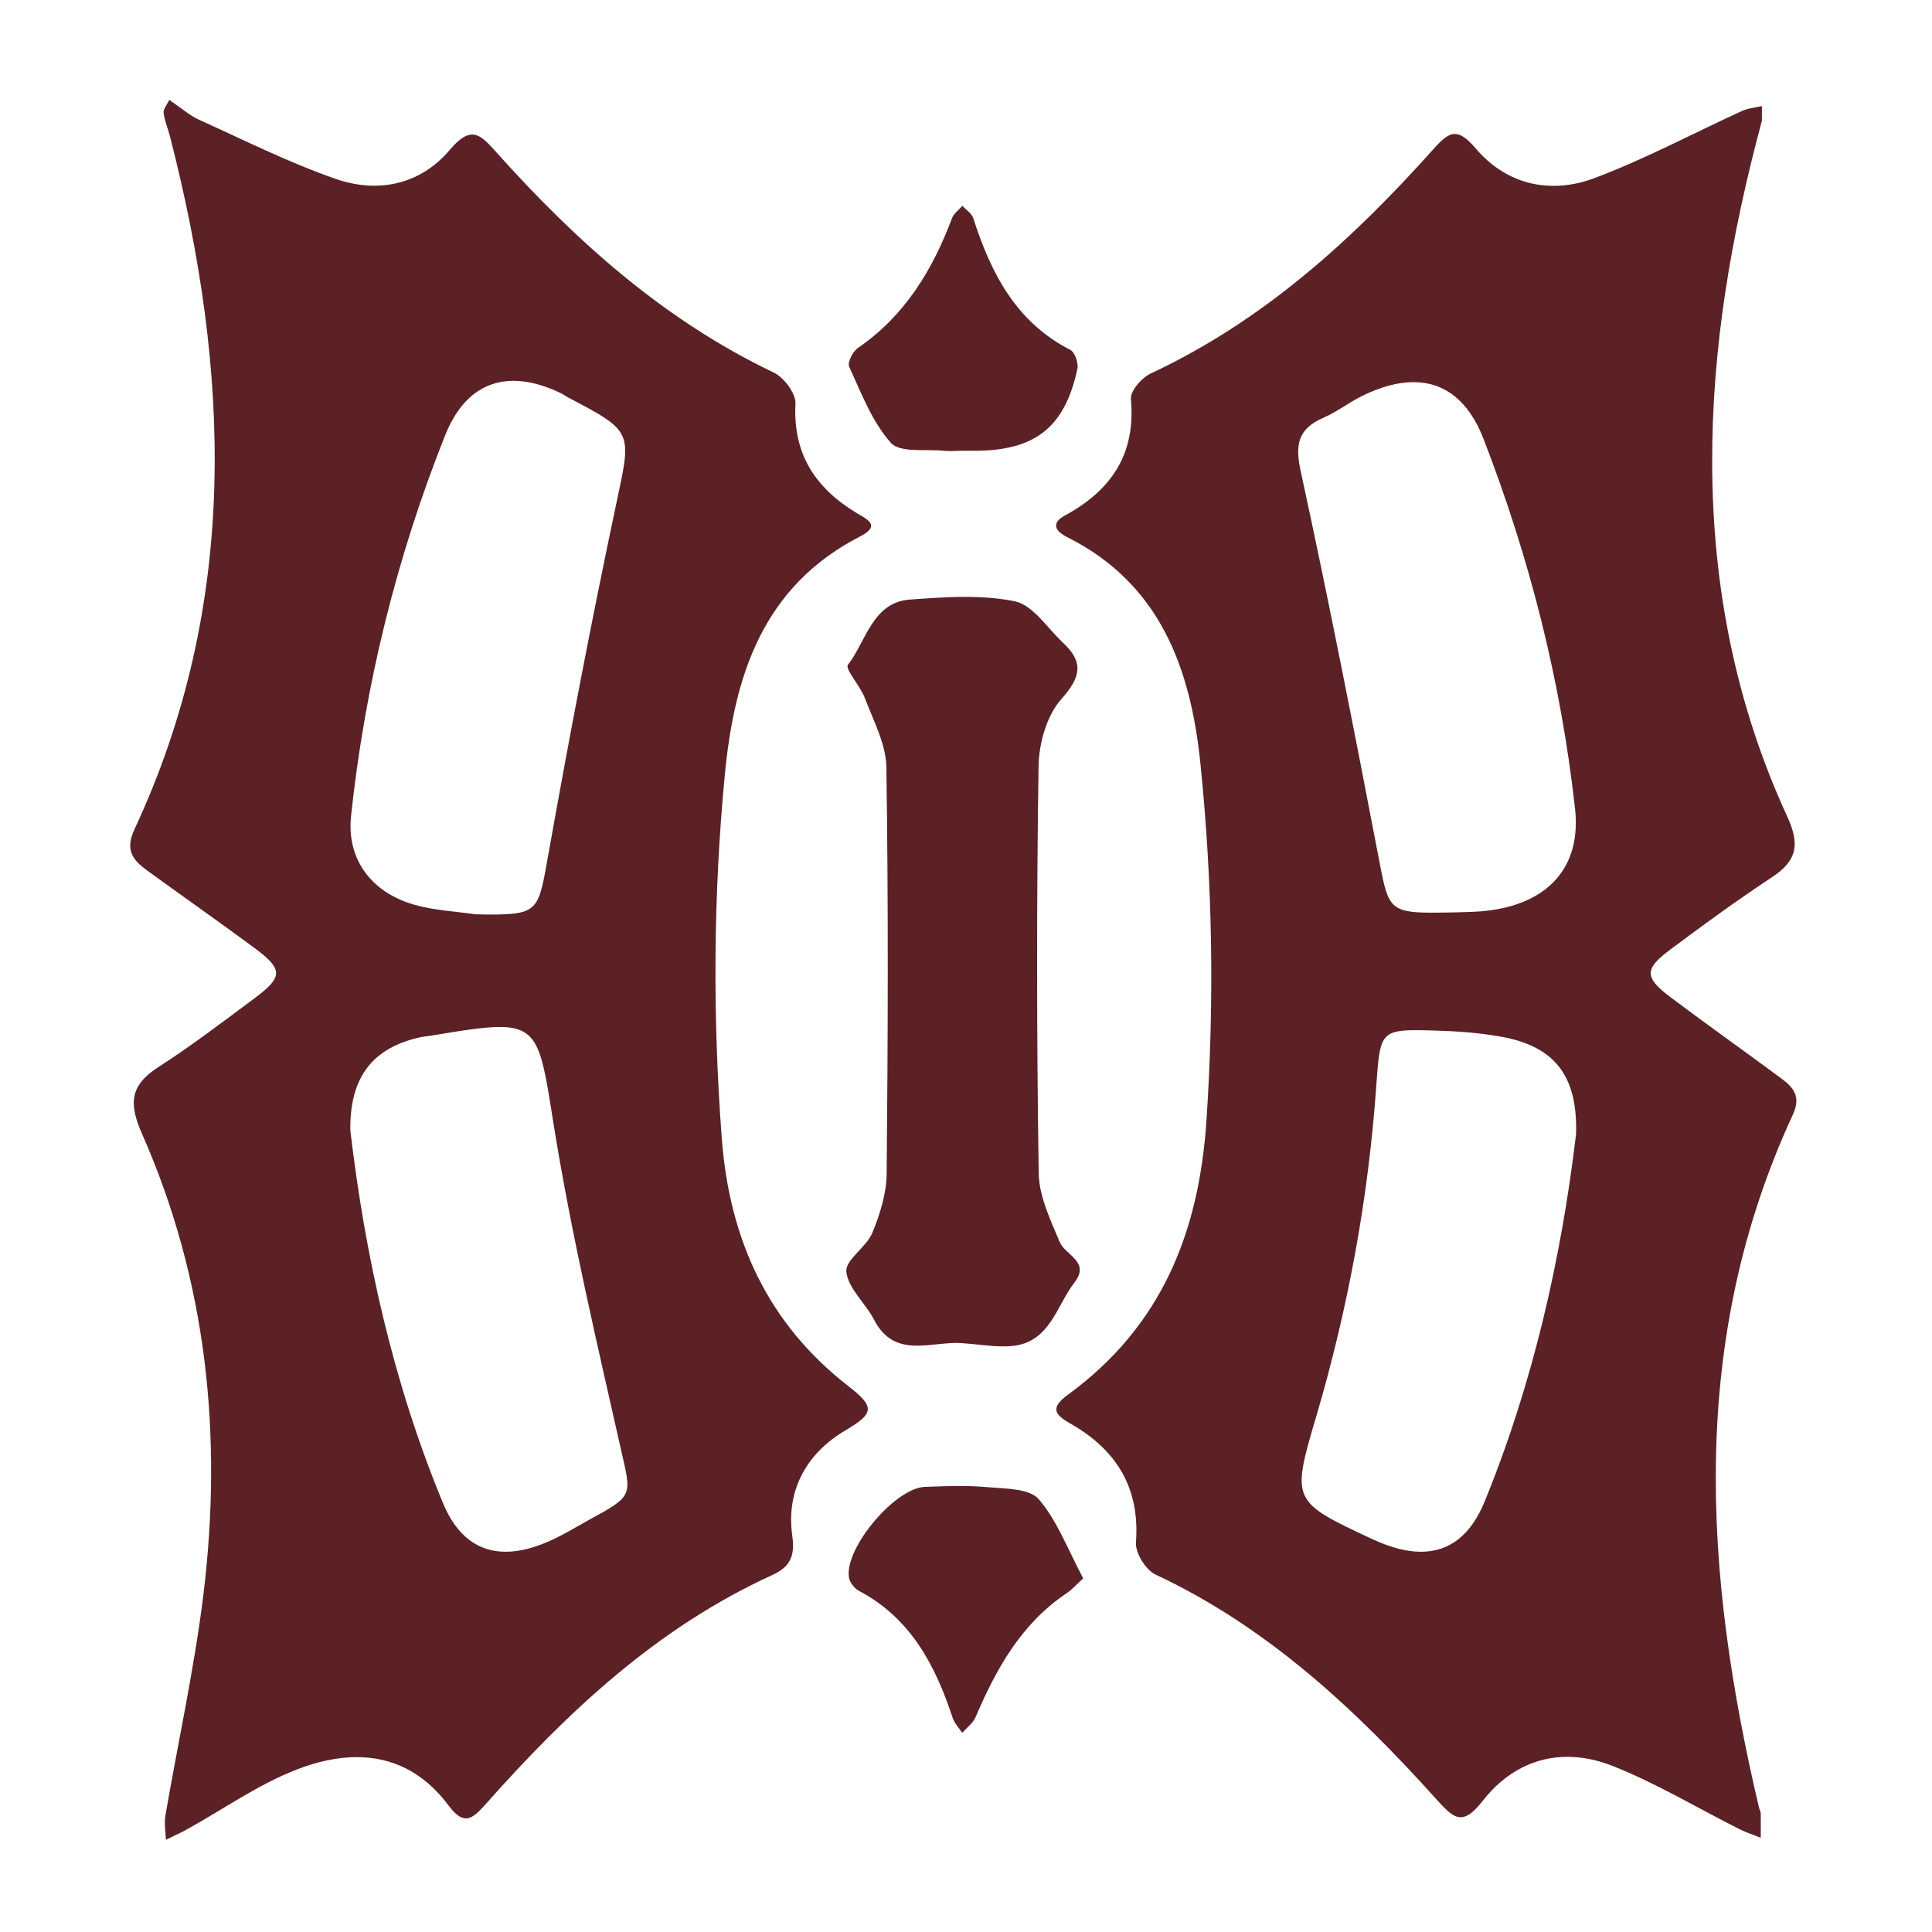 <?xml version="1.0" encoding="utf-8"?>
<!-- Generator: Adobe Illustrator 27.0.0, SVG Export Plug-In . SVG Version: 6.00 Build 0)  -->
<svg version="1.1" baseProfile="basic" id="Capa_1" xmlns="http://www.w3.org/2000/svg" xmlns:xlink="http://www.w3.org/1999/xlink"
	 x="0px" y="0px" viewBox="0 0 133.68 133.68" xml:space="preserve">
<style type="text/css">
	.st0{fill:#FFFFFF;}
	.st1{fill:#5B2125;}
</style>
<rect class="st0" width="133.68" height="133.68"/>
<g>
	<g>
		<path class="st1" d="M11.49,128.32c-0.18,0-0.36-0.05-0.51-0.14c-0.29-0.17-0.47-0.49-0.48-0.83c0-0.16-0.02-0.32-0.03-0.48
			c-0.04-0.42-0.08-0.89,0.01-1.38c0.3-1.74,0.62-3.47,0.95-5.21c0.62-3.31,1.27-6.73,1.68-10.1c1.38-11.39-0.02-21.92-4.18-31.31
			c-0.88-1.98-1.3-4.07,1.49-5.87c2.08-1.34,4.11-2.86,6.08-4.33l0.55-0.41c0.71-0.53,0.95-0.8,1.03-0.92
			c-0.08-0.13-0.34-0.41-1.12-0.98c-1.46-1.08-2.94-2.14-4.41-3.19c-0.99-0.71-1.97-1.41-2.95-2.12c-0.69-0.5-2.31-1.68-1.19-4.09
			c6.39-13.7,7.15-28.71,2.39-47.23c-0.05-0.19-0.11-0.37-0.17-0.55c-0.12-0.37-0.25-0.78-0.31-1.23c-0.07-0.51,0.17-0.91,0.34-1.21
			c0.05-0.08,0.1-0.17,0.14-0.26c0.12-0.27,0.36-0.46,0.64-0.54c0.09-0.02,0.18-0.04,0.26-0.04c0.2,0,0.39,0.06,0.56,0.17
			c0.3,0.21,0.57,0.4,0.81,0.58c0.42,0.31,0.76,0.56,1.09,0.71c0.76,0.34,1.51,0.69,2.27,1.04c2.32,1.07,4.71,2.18,7.13,3.03
			c0.79,0.28,1.57,0.42,2.33,0.42c1.75,0,3.3-0.74,4.48-2.14c0.55-0.65,1.31-1.4,2.29-1.4c1.03,0,1.73,0.78,2.41,1.54
			c6.39,7.15,12.4,11.92,18.9,15.02c1.01,0.48,2.13,1.95,2.07,3.11c-0.15,2.88,1.02,4.98,3.69,6.62l0.22,0.13
			c0.54,0.31,1.34,0.78,1.32,1.68c-0.02,0.93-0.96,1.41-1.31,1.59c-6.78,3.49-8.26,9.9-8.82,15.71c-0.77,8.12-0.84,16.51-0.21,24.94
			c0.54,7.11,3.27,12.5,8.38,16.46c0.95,0.74,1.79,1.48,1.73,2.48c-0.06,0.99-0.96,1.6-2.04,2.23c-2.43,1.44-3.57,3.67-3.2,6.3
			c0.26,1.86-0.34,3.02-1.95,3.76c-8.46,3.86-14.86,10.36-19.48,15.6c-0.53,0.6-1.19,1.34-2.13,1.34c-0.93,0-1.59-0.74-2-1.29
			c-1.48-1.98-3.29-2.94-5.55-2.94c-1.16,0-2.44,0.27-3.8,0.79c-1.74,0.67-3.35,1.64-5.05,2.67c-0.79,0.48-1.58,0.95-2.39,1.4
			c-0.35,0.19-0.71,0.37-1.07,0.54l-0.46,0.22C11.8,128.28,11.64,128.32,11.49,128.32z M25.23,78.15c1.14,9.6,3.22,17.93,6.34,25.46
			c0.77,1.86,1.89,2.76,3.42,2.76c0,0,0,0,0,0c0.79,0,1.71-0.24,2.72-0.7c0.6-0.27,1.18-0.6,1.79-0.95
			c0.27-0.15,0.54-0.31,0.82-0.46c0.98-0.53,1.9-1.04,2.06-1.34c0.12-0.23-0.06-0.98-0.27-1.93l-0.71-3.13
			c-1.47-6.49-3-13.21-4.06-19.89l-0.08-0.53c-0.8-5.04-0.97-5.39-2.66-5.39c-0.98,0-2.37,0.22-4.53,0.58
			c-0.13,0.02-0.26,0.04-0.39,0.05c-0.14,0.02-0.28,0.03-0.41,0.06C26.41,73.41,25.2,75.02,25.23,78.15z M33.92,62.28
			c2.45,0,2.45-0.01,2.98-2.99l0.08-0.44c1.57-8.83,3.1-16.74,4.68-24.19l0.1-0.48c0.42-1.97,0.65-3.06,0.37-3.62
			c-0.3-0.6-1.51-1.23-3.35-2.19c-0.09-0.05-0.18-0.11-0.27-0.16c-1.14-0.57-2.12-0.83-2.99-0.83c-1.69,0-2.97,1.06-3.81,3.14
			c-3.32,8.32-5.49,17.09-6.45,26.07c-0.26,2.44,1.09,4.34,3.62,5.07c0.86,0.25,1.78,0.36,2.75,0.47c0.43,0.05,0.86,0.1,1.29,0.16
			C32.94,62.27,33.91,62.28,33.92,62.28z"/>
		<path class="st0" d="M11.71,6.91c0.86,0.58,1.41,1.08,2.05,1.37c3.14,1.42,6.23,2.97,9.47,4.1c0.9,0.31,1.79,0.47,2.67,0.47
			c1.98,0,3.83-0.82,5.24-2.5c0.63-0.74,1.1-1.04,1.53-1.04c0.55,0,1.03,0.5,1.66,1.21c5.53,6.18,11.63,11.64,19.21,15.26
			c0.71,0.34,1.54,1.45,1.5,2.16c-0.18,3.45,1.36,5.8,4.17,7.52c0.73,0.45,1.82,0.88,0.3,1.66c-6.73,3.46-8.7,9.62-9.36,16.51
			c-0.8,8.36-0.84,16.72-0.21,25.11c0.53,7.06,3.21,12.86,8.76,17.17c1.87,1.45,1.78,1.89-0.2,3.06c-2.65,1.56-4.13,4.11-3.68,7.3
			c0.2,1.42-0.16,2.15-1.38,2.71c-7.93,3.62-14.13,9.42-19.82,15.84c-0.52,0.58-0.93,1-1.38,1c-0.35,0-0.73-0.26-1.2-0.89
			c-1.77-2.37-3.97-3.35-6.35-3.35c-1.34,0-2.75,0.31-4.16,0.86c-2.66,1.03-5.05,2.73-7.56,4.12c-0.48,0.27-0.99,0.49-1.49,0.74
			c-0.02-0.55-0.13-1.12-0.04-1.65c0.88-5.12,2.01-10.21,2.64-15.36c1.33-10.95,0.24-21.66-4.25-31.83
			c-0.93-2.1-0.84-3.36,1.12-4.62c2.3-1.48,4.49-3.15,6.69-4.79c1.97-1.47,1.96-1.99-0.09-3.5c-2.44-1.8-4.92-3.54-7.37-5.32
			c-0.99-0.72-1.55-1.41-0.87-2.86c7.28-15.62,6.62-31.67,2.46-47.9c-0.14-0.56-0.38-1.1-0.45-1.66
			C11.28,7.57,11.54,7.28,11.71,6.91 M33.89,63.28c3.45,0,3.37-0.35,4.07-4.26c1.44-8.08,2.98-16.14,4.68-24.16
			c1.06-5.01,1.23-4.97-3.39-7.39c-0.13-0.07-0.24-0.16-0.37-0.23c-1.2-0.59-2.33-0.89-3.35-0.89c-2.07,0-3.72,1.23-4.73,3.77
			c-3.37,8.46-5.54,17.27-6.51,26.33c-0.32,3.01,1.41,5.29,4.34,6.14c1.36,0.4,2.82,0.46,4.24,0.67
			C33.24,63.27,33.58,63.28,33.89,63.28 M34.99,107.37c0.95,0,2-0.27,3.14-0.79c0.92-0.42,1.78-0.95,2.67-1.44
			c3.08-1.68,2.89-1.64,2.16-4.87c-1.68-7.46-3.44-14.91-4.65-22.45c-0.83-5.22-0.98-6.76-3.73-6.76c-1.09,0-2.59,0.24-4.69,0.59
			c-0.28,0.05-0.58,0.06-0.86,0.13c-3.28,0.75-4.84,2.78-4.79,6.44c1.03,8.72,2.96,17.45,6.41,25.78
			C31.6,106.29,33.08,107.37,34.99,107.37 M11.71,4.91c-0.18,0-0.35,0.02-0.53,0.07c-0.56,0.15-1.03,0.55-1.28,1.08
			C9.87,6.12,9.83,6.18,9.8,6.23C9.59,6.58,9.21,7.23,9.33,8.08c0.07,0.54,0.22,1,0.35,1.4c0.05,0.16,0.11,0.33,0.15,0.5
			c4.69,18.28,3.95,33.07-2.33,46.55c-0.98,2.1-0.47,3.89,1.51,5.32c0.98,0.71,1.97,1.42,2.96,2.13c1.45,1.04,2.95,2.11,4.4,3.18
			c0.09,0.06,0.17,0.12,0.24,0.18c-0.05,0.04-0.1,0.08-0.15,0.12l-0.56,0.42c-1.95,1.46-3.96,2.97-6.01,4.29
			c-3.49,2.25-2.74,5.14-1.86,7.11c4.08,9.22,5.46,19.58,4.1,30.78c-0.41,3.34-1.05,6.75-1.67,10.04c-0.32,1.71-0.66,3.48-0.95,5.23
			c-0.11,0.62-0.06,1.18-0.02,1.63c0.01,0.14,0.02,0.28,0.03,0.42c0.02,0.68,0.39,1.3,0.97,1.65c0.32,0.19,0.67,0.28,1.03,0.28
			c0.3,0,0.61-0.07,0.89-0.21c0.15-0.07,0.3-0.15,0.45-0.22c0.36-0.17,0.74-0.35,1.12-0.56c0.83-0.46,1.64-0.95,2.42-1.42
			c1.67-1,3.24-1.95,4.89-2.59c1.24-0.48,2.4-0.72,3.44-0.72c1.92,0,3.47,0.83,4.74,2.54c0.31,0.42,1.26,1.69,2.81,1.69
			c1.39,0,2.29-1.01,2.88-1.68c4.56-5.16,10.86-11.56,19.15-15.35c2.03-0.93,2.85-2.5,2.53-4.81c-0.4-2.82,1.26-4.44,2.72-5.3
			c0.96-0.57,2.42-1.43,2.52-3.03c0.1-1.61-1.23-2.65-2.12-3.33c-4.87-3.78-7.48-8.93-7.99-15.74c-0.63-8.38-0.56-16.71,0.21-24.77
			c0.75-7.86,3.23-12.32,8.28-14.92c1.2-0.62,1.82-1.44,1.85-2.46c0.04-1.49-1.21-2.22-1.82-2.57c-0.07-0.04-0.14-0.08-0.2-0.12
			c-2.36-1.45-3.35-3.21-3.21-5.71c0.09-1.64-1.29-3.43-2.64-4.07c-6.38-3.04-12.29-7.74-18.58-14.79
			c-0.75-0.84-1.68-1.88-3.15-1.88c-1.41,0-2.42,1-3.05,1.76c-1,1.19-2.25,1.79-3.72,1.79c-0.65,0-1.32-0.12-2-0.36
			c-2.37-0.83-4.74-1.93-7.04-2.99c-0.76-0.35-1.52-0.7-2.28-1.04c-0.23-0.11-0.53-0.32-0.91-0.6c-0.25-0.19-0.53-0.39-0.84-0.6
			C12.5,5.03,12.11,4.91,11.71,4.91L11.71,4.91z M33.02,61.27c-0.42-0.06-0.84-0.11-1.26-0.16c-0.93-0.11-1.8-0.21-2.58-0.44
			c-1.21-0.35-3.19-1.34-2.91-4c0.95-8.88,3.09-17.56,6.38-25.8c0.9-2.25,2.07-2.51,2.88-2.51c0.7,0,1.51,0.22,2.42,0.66
			c0.14,0.1,0.26,0.17,0.37,0.23c1.22,0.64,2.73,1.43,2.92,1.76c0.1,0.31-0.18,1.66-0.46,2.96l-0.1,0.48
			c-1.58,7.46-3.12,15.39-4.69,24.23l-0.08,0.45c-0.15,0.84-0.3,1.71-0.44,2.09c-0.27,0.05-0.8,0.07-1.58,0.07
			C33.62,61.28,33.33,61.27,33.02,61.27L33.02,61.27z M26.23,78.09c-0.01-2.99,1.29-3.91,3.24-4.36c0.1-0.02,0.21-0.03,0.31-0.05
			c0.14-0.02,0.29-0.04,0.43-0.06c2.05-0.34,3.46-0.57,4.36-0.57c0.52,0,0.67,0.08,0.67,0.08c0.35,0.34,0.68,2.44,1,4.47l0.08,0.53
			c1.07,6.72,2.6,13.46,4.08,19.97l0.59,2.61l0.12,0.51c0.11,0.46,0.22,0.96,0.27,1.27c-0.34,0.24-1.03,0.61-1.55,0.9
			c-0.28,0.15-0.55,0.31-0.83,0.46c-0.59,0.34-1.15,0.65-1.71,0.91c-0.88,0.4-1.66,0.61-2.31,0.61c-0.75,0-1.7-0.24-2.49-2.15
			C29.41,95.8,27.37,87.57,26.23,78.09L26.23,78.09z"/>
	</g>
	<g>
		<path class="st1" d="M121.84,128.16c-0.13,0-0.25-0.02-0.37-0.07c-0.15-0.06-0.3-0.12-0.45-0.17c-0.37-0.14-0.74-0.28-1.09-0.45
			c-0.95-0.48-1.89-0.98-2.82-1.48c-1.92-1.03-3.91-2.09-5.93-2.88c-0.93-0.36-1.84-0.54-2.72-0.54c-1.96,0-3.72,0.92-5.08,2.67
			c-0.55,0.7-1.3,1.51-2.3,1.51c-1.01,0-1.75-0.82-2.4-1.54c-4.89-5.44-10.99-11.52-19.16-15.35c-1.05-0.49-2-2.08-1.92-3.21
			c0.24-3.26-1.04-5.56-4.02-7.26c-0.5-0.29-1.44-0.82-1.49-1.78c-0.05-0.86,0.63-1.48,1.23-1.91c5.7-4.17,8.62-9.97,9.16-18.24
			c0.54-8.22,0.41-16.46-0.41-24.5c-0.78-7.67-3.45-12.26-8.67-14.86c-0.87-0.44-1.32-1-1.33-1.68c-0.01-0.44,0.18-1.07,1.1-1.57
			c3.12-1.69,4.38-3.88,4.08-7.11c-0.1-1.1,1.08-2.36,1.97-2.78c6.64-3.11,12.56-7.82,19.21-15.28c0.65-0.73,1.3-1.38,2.22-1.38
			c0.93,0,1.65,0.71,2.17,1.32c1.25,1.48,2.86,2.27,4.65,2.27c0.82,0,1.66-0.16,2.52-0.48c2.29-0.86,4.56-1.95,6.75-3.01
			c1.11-0.54,2.23-1.08,3.35-1.59c0.41-0.19,0.82-0.26,1.18-0.33c0.14-0.02,0.27-0.05,0.4-0.08c0.08-0.02,0.16-0.03,0.23-0.03
			c0.22,0,0.44,0.07,0.62,0.21c0.24,0.19,0.38,0.48,0.38,0.79v1.01c0,0.09-0.01,0.17-0.03,0.26c-2.35,8.75-3.43,16.21-3.4,23.49
			c0.03,8.64,1.75,16.7,5.1,23.97c1.12,2.44,0.69,4.08-1.46,5.5c-2.59,1.71-5.11,3.56-7,4.98c-0.61,0.46-0.81,0.69-0.87,0.79
			c0.07,0.11,0.28,0.35,0.93,0.84c1.42,1.07,2.85,2.11,4.29,3.15c1.13,0.82,2.26,1.64,3.39,2.48c0.64,0.47,2.12,1.58,1.12,3.74
			c-6.15,13.3-6.85,27.89-2.27,47.29c0.06,0.16,0.14,0.36,0.15,0.62c0.01,0.41,0.01,0.83,0,1.24l0,0.46c0,0.33-0.17,0.64-0.44,0.83
			C122.23,128.1,122.04,128.16,121.84,128.16z M97.95,72.28c-1.51,0-1.51,0-1.7,2.76c-0.54,7.78-1.95,15.59-4.19,23.19
			c-0.75,2.55-1.2,4.08-0.87,4.82c0.33,0.73,1.78,1.41,4.18,2.53c1.11,0.52,2.1,0.78,2.94,0.78h0c1,0,2.45-0.3,3.51-2.9
			c3.04-7.48,5.14-15.92,6.24-25.09c0.11-3.51-1.16-5.12-4.53-5.68c-1.24-0.21-2.6-0.33-4.18-0.38
			C98.82,72.3,98.35,72.28,97.95,72.28z M97.8,27.43c-0.92,0-1.98,0.29-3.13,0.86c-0.38,0.19-0.74,0.41-1.1,0.63
			c-0.5,0.31-1.01,0.62-1.58,0.87c-1.11,0.49-1.38,0.89-1,2.63c1.98,9.08,3.76,18.23,5.4,26.76l0.05,0.28
			c0.51,2.67,0.51,2.67,2.62,2.67c0.46,0,1-0.01,1.62-0.02c0.09-0.01,0.28-0.01,0.5-0.02c0.58-0.01,1.38-0.03,2.15-0.17
			c2.38-0.41,5.11-1.76,4.66-5.88c-0.93-8.48-3.04-17.01-6.27-25.33C100.86,28.51,99.58,27.43,97.8,27.43z"/>
		<path class="st0" d="M121.91,7.34c0,0.42,0,0.84,0,1.01c-2.13,7.94-3.47,15.74-3.44,23.76c0.03,8.51,1.64,16.67,5.19,24.38
			c0.93,2.01,0.64,3.1-1.1,4.24c-2.41,1.59-4.74,3.29-7.05,5.02c-1.74,1.3-1.72,1.89,0.05,3.23c2.54,1.91,5.13,3.74,7.68,5.63
			c0.84,0.62,1.4,1.24,0.81,2.52c-7.24,15.65-6.16,31.74-2.34,47.94c0.03,0.14,0.12,0.28,0.12,0.41c0.01,0.56,0,1.12,0,1.68
			c-0.49-0.2-1-0.36-1.46-0.59c-2.94-1.48-5.79-3.2-8.84-4.4c-1.05-0.41-2.09-0.61-3.08-0.61c-2.24,0-4.29,1.03-5.87,3.06
			c-0.62,0.79-1.08,1.12-1.51,1.12c-0.52,0-1-0.49-1.65-1.21c-5.63-6.26-11.73-11.96-19.48-15.59c-0.67-0.32-1.4-1.5-1.34-2.23
			c0.28-3.79-1.37-6.4-4.52-8.2c-1.17-0.66-1.4-1.12-0.17-2.02c6.41-4.69,9.05-11.12,9.57-18.99c0.55-8.27,0.42-16.47-0.42-24.67
			c-0.67-6.56-2.78-12.44-9.21-15.66c-0.98-0.49-1.02-1.03-0.2-1.48c3.23-1.75,4.95-4.25,4.6-8.08c-0.05-0.56,0.76-1.49,1.4-1.78
			c7.75-3.63,13.92-9.23,19.54-15.52c0.57-0.64,1-1.04,1.48-1.04c0.4,0,0.83,0.29,1.41,0.97c1.49,1.76,3.38,2.62,5.41,2.62
			c0.94,0,1.9-0.18,2.87-0.55c3.48-1.31,6.78-3.08,10.17-4.63C120.93,7.49,121.44,7.45,121.91,7.34 M99.06,63.15
			c0.47,0,1.01-0.01,1.64-0.02c0.5-0.03,1.67,0,2.8-0.2c3.85-0.66,5.91-3.14,5.48-6.98c-0.97-8.8-3.14-17.34-6.33-25.58
			c-1.02-2.64-2.7-3.93-4.85-3.93c-1.08,0-2.28,0.33-3.58,0.97c-0.9,0.45-1.72,1.09-2.64,1.49c-1.78,0.78-1.99,1.86-1.57,3.76
			c1.93,8.88,3.68,17.81,5.39,26.73C96.04,62.68,96.04,63.15,99.06,63.15 M98.32,107.37c1.96,0,3.46-1.13,4.43-3.53
			c3.34-8.2,5.28-16.79,6.3-25.35c0.13-4.1-1.51-6.15-5.36-6.79c-1.42-0.24-2.87-0.35-4.31-0.39c-0.55-0.02-1.03-0.03-1.44-0.03
			c-2.42,0-2.47,0.49-2.7,3.69c-0.54,7.81-1.94,15.47-4.15,22.98c-1.75,5.92-1.73,5.93,3.85,8.54
			C96.19,107.07,97.31,107.37,98.32,107.37 M121.91,5.34c-0.16,0-0.31,0.02-0.47,0.05c-0.12,0.03-0.23,0.05-0.35,0.07
			c-0.4,0.07-0.9,0.17-1.41,0.4c-1.14,0.52-2.27,1.07-3.37,1.6c-2.27,1.1-4.42,2.13-6.67,2.98c-0.74,0.28-1.47,0.42-2.16,0.42
			c-1.5,0-2.81-0.64-3.89-1.91c-0.61-0.72-1.58-1.68-2.93-1.68c-1.44,0-2.4,1.07-2.97,1.71c-6.56,7.35-12.39,11.99-18.89,15.04
			c-1.12,0.52-2.69,2.09-2.54,3.78c0.26,2.81-0.81,4.64-3.56,6.14c-1.43,0.78-1.63,1.88-1.62,2.47c0.01,0.74,0.35,1.79,1.88,2.55
			c4.87,2.44,7.38,6.78,8.12,14.07c0.81,7.99,0.95,16.17,0.41,24.34c-0.53,7.96-3.31,13.52-8.76,17.5
			c-0.47,0.34-1.73,1.26-1.64,2.78c0.09,1.51,1.43,2.27,2,2.6c2.64,1.5,3.73,3.45,3.52,6.32c-0.11,1.56,1.05,3.51,2.49,4.19
			c8.01,3.75,14.02,9.75,18.85,15.12c0.75,0.83,1.68,1.87,3.14,1.87c1.43,0,2.4-1.01,3.09-1.89c1.18-1.52,2.62-2.29,4.29-2.28
			c0.75,0,1.55,0.16,2.36,0.48c1.97,0.77,3.84,1.77,5.83,2.83c0.92,0.49,1.88,1.01,2.84,1.49c0.42,0.21,0.83,0.36,1.19,0.5
			c0.14,0.05,0.28,0.11,0.42,0.16c0.24,0.1,0.49,0.14,0.74,0.14c0.39,0,0.78-0.12,1.12-0.34c0.55-0.37,0.88-0.99,0.88-1.65l0-0.44
			c0-0.43,0.01-0.85,0-1.28c-0.01-0.42-0.13-0.74-0.19-0.91c-4.51-19.14-3.82-33.5,2.22-46.57c0.89-1.92,0.41-3.59-1.44-4.96
			c-1.13-0.84-2.26-1.66-3.4-2.48c-1.41-1.02-2.86-2.08-4.27-3.14c-0.02-0.01-0.03-0.03-0.05-0.04c1.89-1.41,4.38-3.25,6.95-4.94
			c2.58-1.7,3.16-3.84,1.81-6.75c-3.29-7.14-4.98-15.06-5.01-23.55c-0.03-7.19,1.04-14.57,3.37-23.23c0.05-0.17,0.07-0.34,0.07-0.52
			V7.34c0-0.61-0.28-1.19-0.76-1.57C122.79,5.48,122.35,5.34,121.91,5.34L121.91,5.34z M91.85,31.04c0,0,0.11-0.13,0.53-0.32
			c0.64-0.28,1.2-0.63,1.71-0.94c0.36-0.22,0.7-0.43,1.02-0.59c1.02-0.5,1.92-0.76,2.69-0.76c0.54,0,1.96,0,2.99,2.66
			c3.19,8.24,5.28,16.68,6.2,25.08c0.3,2.73-0.95,4.29-3.83,4.79c-0.7,0.12-1.46,0.14-2.01,0.15c-0.21,0.01-0.39,0.01-0.53,0.02
			c-0.6,0.01-1.12,0.02-1.56,0.02c-0.7,0-1.05-0.03-1.24-0.06c-0.12-0.36-0.27-1.12-0.4-1.8l-0.05-0.28
			c-1.63-8.53-3.42-17.68-5.4-26.78C91.76,31.29,91.85,31.05,91.85,31.04C91.85,31.04,91.85,31.04,91.85,31.04L91.85,31.04z
			 M97.41,73.29c0.13-0.01,0.3-0.01,0.54-0.01c0.39,0,0.84,0.01,1.38,0.03c1.53,0.05,2.85,0.17,4.04,0.37
			c2.83,0.47,3.76,1.65,3.69,4.67c-1.09,9.05-3.16,17.37-6.16,24.74c-0.93,2.28-2.09,2.28-2.58,2.28c-0.7,0-1.54-0.23-2.52-0.69
			c-1.73-0.81-3.52-1.65-3.7-2.04c-0.18-0.4,0.4-2.38,0.92-4.12c2.26-7.67,3.68-15.55,4.23-23.4
			C97.29,74.49,97.34,73.74,97.41,73.29L97.41,73.29z"/>
	</g>
	<g>
		<path class="st1" d="M69.41,94.18c-0.62,0-1.23-0.06-1.82-0.12c-0.35-0.04-0.69-0.07-1.04-0.09c-0.13-0.01-0.24-0.01-0.35-0.01
			c-0.39,0-0.81,0.04-1.26,0.09c-0.48,0.05-0.97,0.1-1.47,0.1c-1.15,0-2.79-0.24-3.89-2.35c-0.18-0.35-0.45-0.71-0.74-1.1
			c-0.58-0.77-1.18-1.57-1.28-2.57c-0.09-0.91,0.56-1.61,1.13-2.23c0.3-0.32,0.63-0.68,0.74-0.95c0.61-1.46,0.9-2.67,0.91-3.72
			c0.07-7.7,0.13-17.85-0.02-28.09c-0.01-1.02-0.46-2.1-0.94-3.25c-0.16-0.4-0.33-0.79-0.47-1.18c-0.1-0.26-0.35-0.64-0.57-0.99
			c-0.5-0.77-1.03-1.57-0.46-2.29c0.31-0.4,0.58-0.91,0.86-1.44c0.76-1.44,1.71-3.23,4.05-3.45c1.19-0.11,2.59-0.22,3.98-0.22
			c1.35,0,2.53,0.1,3.62,0.32c1.22,0.24,2.11,1.24,2.97,2.2c0.29,0.33,0.58,0.66,0.88,0.94c2.25,2.11,1.15,3.93-0.05,5.29
			c-0.76,0.85-1.3,2.5-1.33,4.02c-0.14,9.19-0.13,18.64,0.01,28.09c0.02,1.2,0.58,2.53,1.12,3.81l0.25,0.6
			c0.04,0.1,0.27,0.31,0.42,0.45c0.54,0.49,1.79,1.65,0.48,3.35c-0.3,0.39-0.56,0.86-0.84,1.36c-0.78,1.42-1.76,3.19-4.16,3.42
			C69.91,94.17,69.66,94.18,69.41,94.18z"/>
		<path class="st0" d="M66.77,41.3c1.16,0,2.32,0.08,3.43,0.3c1.26,0.25,2.27,1.86,3.36,2.88c1.43,1.34,1.24,2.36-0.12,3.89
			c-1.02,1.14-1.56,3.08-1.58,4.67c-0.14,9.37-0.13,18.75,0.01,28.12c0.02,1.6,0.81,3.24,1.45,4.77c0.39,0.93,2.14,1.36,1.03,2.8
			c-1.26,1.64-1.71,4.15-4.3,4.4c-0.22,0.02-0.43,0.03-0.65,0.03c-0.92,0-1.86-0.16-2.79-0.22c-0.14-0.01-0.27-0.02-0.41-0.02
			c-0.89,0-1.84,0.19-2.73,0.19c-1.16,0-2.23-0.32-3-1.81c-0.6-1.15-1.79-2.16-1.91-3.31c-0.08-0.82,1.39-1.69,1.8-2.69
			c0.53-1.29,0.98-2.72,0.99-4.09c0.09-9.37,0.12-18.75-0.02-28.12c-0.02-1.6-0.89-3.2-1.48-4.77c-0.31-0.84-1.4-2.03-1.18-2.32
			c1.26-1.62,1.68-4.27,4.22-4.51C64.17,41.4,65.48,41.3,66.77,41.3 M66.77,39.3c-1.43,0-2.86,0.12-4.07,0.23
			c-2.88,0.27-4.06,2.5-4.84,3.97c-0.26,0.5-0.51,0.96-0.77,1.3c-1,1.29-0.12,2.64,0.41,3.45c0.16,0.24,0.41,0.63,0.47,0.79
			c0.15,0.4,0.32,0.81,0.49,1.22c0.44,1.06,0.85,2.06,0.86,2.89c0.15,10.24,0.09,20.38,0.02,28.07c-0.01,0.91-0.28,2.01-0.84,3.34
			c-0.06,0.13-0.37,0.46-0.55,0.65c-0.65,0.7-1.53,1.65-1.39,3.01c0.13,1.28,0.87,2.27,1.47,3.07c0.26,0.35,0.51,0.68,0.65,0.96
			c1,1.92,2.6,2.89,4.78,2.89c0.55,0,1.07-0.05,1.58-0.11c0.42-0.04,0.81-0.09,1.15-0.09c0.09,0,0.17,0,0.25,0.01
			c0.36,0.02,0.7,0.06,1.03,0.09c0.61,0.06,1.25,0.13,1.92,0.13c0.3,0,0.57-0.01,0.85-0.04c2.93-0.29,4.14-2.48,4.94-3.94
			c0.26-0.47,0.5-0.9,0.75-1.24c0.85-1.11,1.44-2.82-0.6-4.69c-0.07-0.06-0.16-0.15-0.22-0.21c-0.07-0.16-0.14-0.33-0.21-0.49
			c-0.51-1.19-1.03-2.42-1.05-3.43c-0.14-9.45-0.14-18.89-0.01-28.06c0.02-1.28,0.47-2.7,1.07-3.37c2.15-2.41,2.15-4.66-0.01-6.68
			c-0.26-0.24-0.53-0.55-0.82-0.87c-0.92-1.03-1.97-2.21-3.52-2.51C69.44,39.41,68.19,39.3,66.77,39.3L66.77,39.3z"/>
	</g>
	<g>
		<path class="st1" d="M65.77,32.21c-0.2,0-0.39-0.01-0.59-0.03c-0.34-0.04-0.73-0.04-1.12-0.04c-1.2-0.01-2.44-0.01-3.18-0.84
			c-1.17-1.31-1.9-2.94-2.6-4.51c-0.15-0.33-0.3-0.66-0.45-0.99c-0.4-0.87,0.31-2.12,0.95-2.56c2.7-1.85,4.64-4.54,6.12-8.47
			c0.17-0.44,0.47-0.74,0.72-0.98c0.07-0.07,0.14-0.14,0.2-0.21c0.19-0.22,0.46-0.34,0.75-0.35c0,0,0.01,0,0.01,0
			c0.28,0,0.55,0.12,0.74,0.33c0.06,0.07,0.13,0.13,0.2,0.19c0.25,0.23,0.6,0.55,0.76,1.03c1.02,3.17,2.55,6.66,6.22,8.54
			c0.77,0.4,1.18,1.62,1.01,2.4c-0.97,4.53-3.38,6.46-8.06,6.47h-0.87C66.46,32.2,65.92,32.21,65.77,32.21z"/>
		<path class="st0" d="M66.59,14.24c0.25,0.28,0.64,0.52,0.75,0.85c1.22,3.8,2.95,7.19,6.72,9.12c0.31,0.16,0.57,0.91,0.49,1.3
			c-0.87,4.06-2.92,5.67-7.09,5.68c-0.11,0-0.23,0-0.34,0c-0.13,0-0.26,0-0.39,0c-0.04,0-0.09,0-0.13,0c-0.27,0-0.54,0.02-0.82,0.02
			c-0.16,0-0.32-0.01-0.48-0.02c-1.26-0.13-3.02,0.16-3.66-0.55c-1.3-1.46-2.04-3.43-2.88-5.26c-0.14-0.29,0.25-1.07,0.61-1.31
			c3.23-2.22,5.14-5.36,6.49-8.94C65.97,14.79,66.34,14.53,66.59,14.24 M66.6,12.26c-0.01,0-0.03,0-0.04,0
			c-0.57,0.01-1.11,0.25-1.48,0.68c-0.04,0.05-0.09,0.1-0.14,0.15c-0.28,0.28-0.71,0.69-0.96,1.34c-1.4,3.73-3.23,6.27-5.75,8
			c-0.95,0.65-1.95,2.38-1.29,3.8c0.15,0.32,0.29,0.65,0.44,0.97c0.73,1.65,1.49,3.35,2.77,4.77c1.04,1.16,2.64,1.17,3.92,1.18
			c0.38,0,0.74,0,1.02,0.03c0.22,0.02,0.44,0.03,0.69,0.03c0.15,0,0.31,0,0.46-0.01c0.12,0,0.23-0.01,0.35-0.01l0.13,0l0.2,0l0.2,0
			l0.34,0c5.11-0.01,7.98-2.31,9.04-7.26c0.25-1.18-0.3-2.87-1.53-3.5c-2.7-1.38-4.36-3.69-5.73-7.96
			c-0.24-0.73-0.74-1.19-1.04-1.46c-0.05-0.04-0.09-0.08-0.13-0.12C67.69,12.5,67.15,12.26,66.6,12.26L66.6,12.26z"/>
	</g>
	<g>
		<path class="st1" d="M66.51,120.9c-0.31-0.02-0.6-0.19-0.77-0.45c-0.06-0.09-0.13-0.18-0.19-0.27c-0.2-0.26-0.44-0.59-0.58-1
			c-1-3.02-2.49-6.36-5.99-8.23c-0.6-0.32-1.12-1.02-1.22-1.65c-0.28-1.73,1.22-3.77,1.88-4.57c0.54-0.65,2.44-2.79,4.34-2.85
			l0.22-0.01c0.73-0.02,1.46-0.05,2.19-0.05c0.75,0,1.41,0.03,2.02,0.08c0.2,0.02,0.42,0.03,0.64,0.05c1.3,0.09,2.77,0.19,3.58,1.12
			c0.98,1.14,1.63,2.48,2.32,3.9c0.28,0.58,0.56,1.17,0.88,1.76c0.22,0.4,0.13,0.91-0.21,1.21c-0.13,0.11-0.24,0.23-0.36,0.34
			c-0.28,0.27-0.56,0.55-0.92,0.79c-3.03,2.03-4.64,5.11-5.92,8.13c-0.2,0.47-0.55,0.81-0.83,1.08c-0.09,0.09-0.19,0.18-0.27,0.27
			c-0.19,0.22-0.46,0.34-0.75,0.34C66.56,120.9,66.54,120.9,66.51,120.9z"/>
		<path class="st0" d="M66.39,102.82c0.65,0,1.29,0.02,1.93,0.08c1.23,0.11,2.9,0.08,3.55,0.83c1.28,1.48,2,3.46,3.08,5.48
			c-0.42,0.38-0.75,0.76-1.16,1.04c-3.13,2.1-4.86,5.22-6.29,8.57c-0.18,0.42-0.61,0.72-0.92,1.08c-0.22-0.34-0.54-0.66-0.66-1.03
			c-1.2-3.64-2.9-6.9-6.48-8.79c-0.32-0.17-0.64-0.58-0.7-0.93c-0.32-2.02,3.19-6.2,5.26-6.27C64.8,102.85,65.6,102.82,66.39,102.82
			 M66.39,100.82c-0.75,0-1.5,0.03-2.23,0.05l-0.22,0.01c-2.25,0.08-4.3,2.27-5.08,3.22c-0.92,1.12-2.42,3.31-2.09,5.37
			c0.15,0.95,0.85,1.91,1.74,2.38c2.54,1.35,4.19,3.64,5.51,7.65c0.19,0.57,0.5,0.99,0.73,1.29c0.05,0.07,0.11,0.14,0.15,0.21
			c0.34,0.52,0.91,0.85,1.53,0.9c0.05,0,0.09,0,0.14,0c0.57,0,1.12-0.25,1.5-0.68c0.07-0.07,0.14-0.14,0.21-0.22
			c0.32-0.32,0.77-0.75,1.05-1.4c1.23-2.88,2.75-5.81,5.56-7.69c0.43-0.29,0.76-0.61,1.06-0.9c0.11-0.1,0.21-0.21,0.33-0.32
			c0.68-0.62,0.85-1.62,0.42-2.43c-0.31-0.57-0.59-1.16-0.86-1.73c-0.69-1.42-1.4-2.88-2.47-4.12c-1.09-1.25-2.85-1.37-4.27-1.46
			c-0.21-0.01-0.42-0.03-0.61-0.05C67.87,100.85,67.18,100.82,66.39,100.82L66.39,100.82z"/>
	</g>
</g>
<g>
</g>
<g>
</g>
<g>
</g>
<g>
</g>
<g>
</g>
<g>
</g>
</svg>
